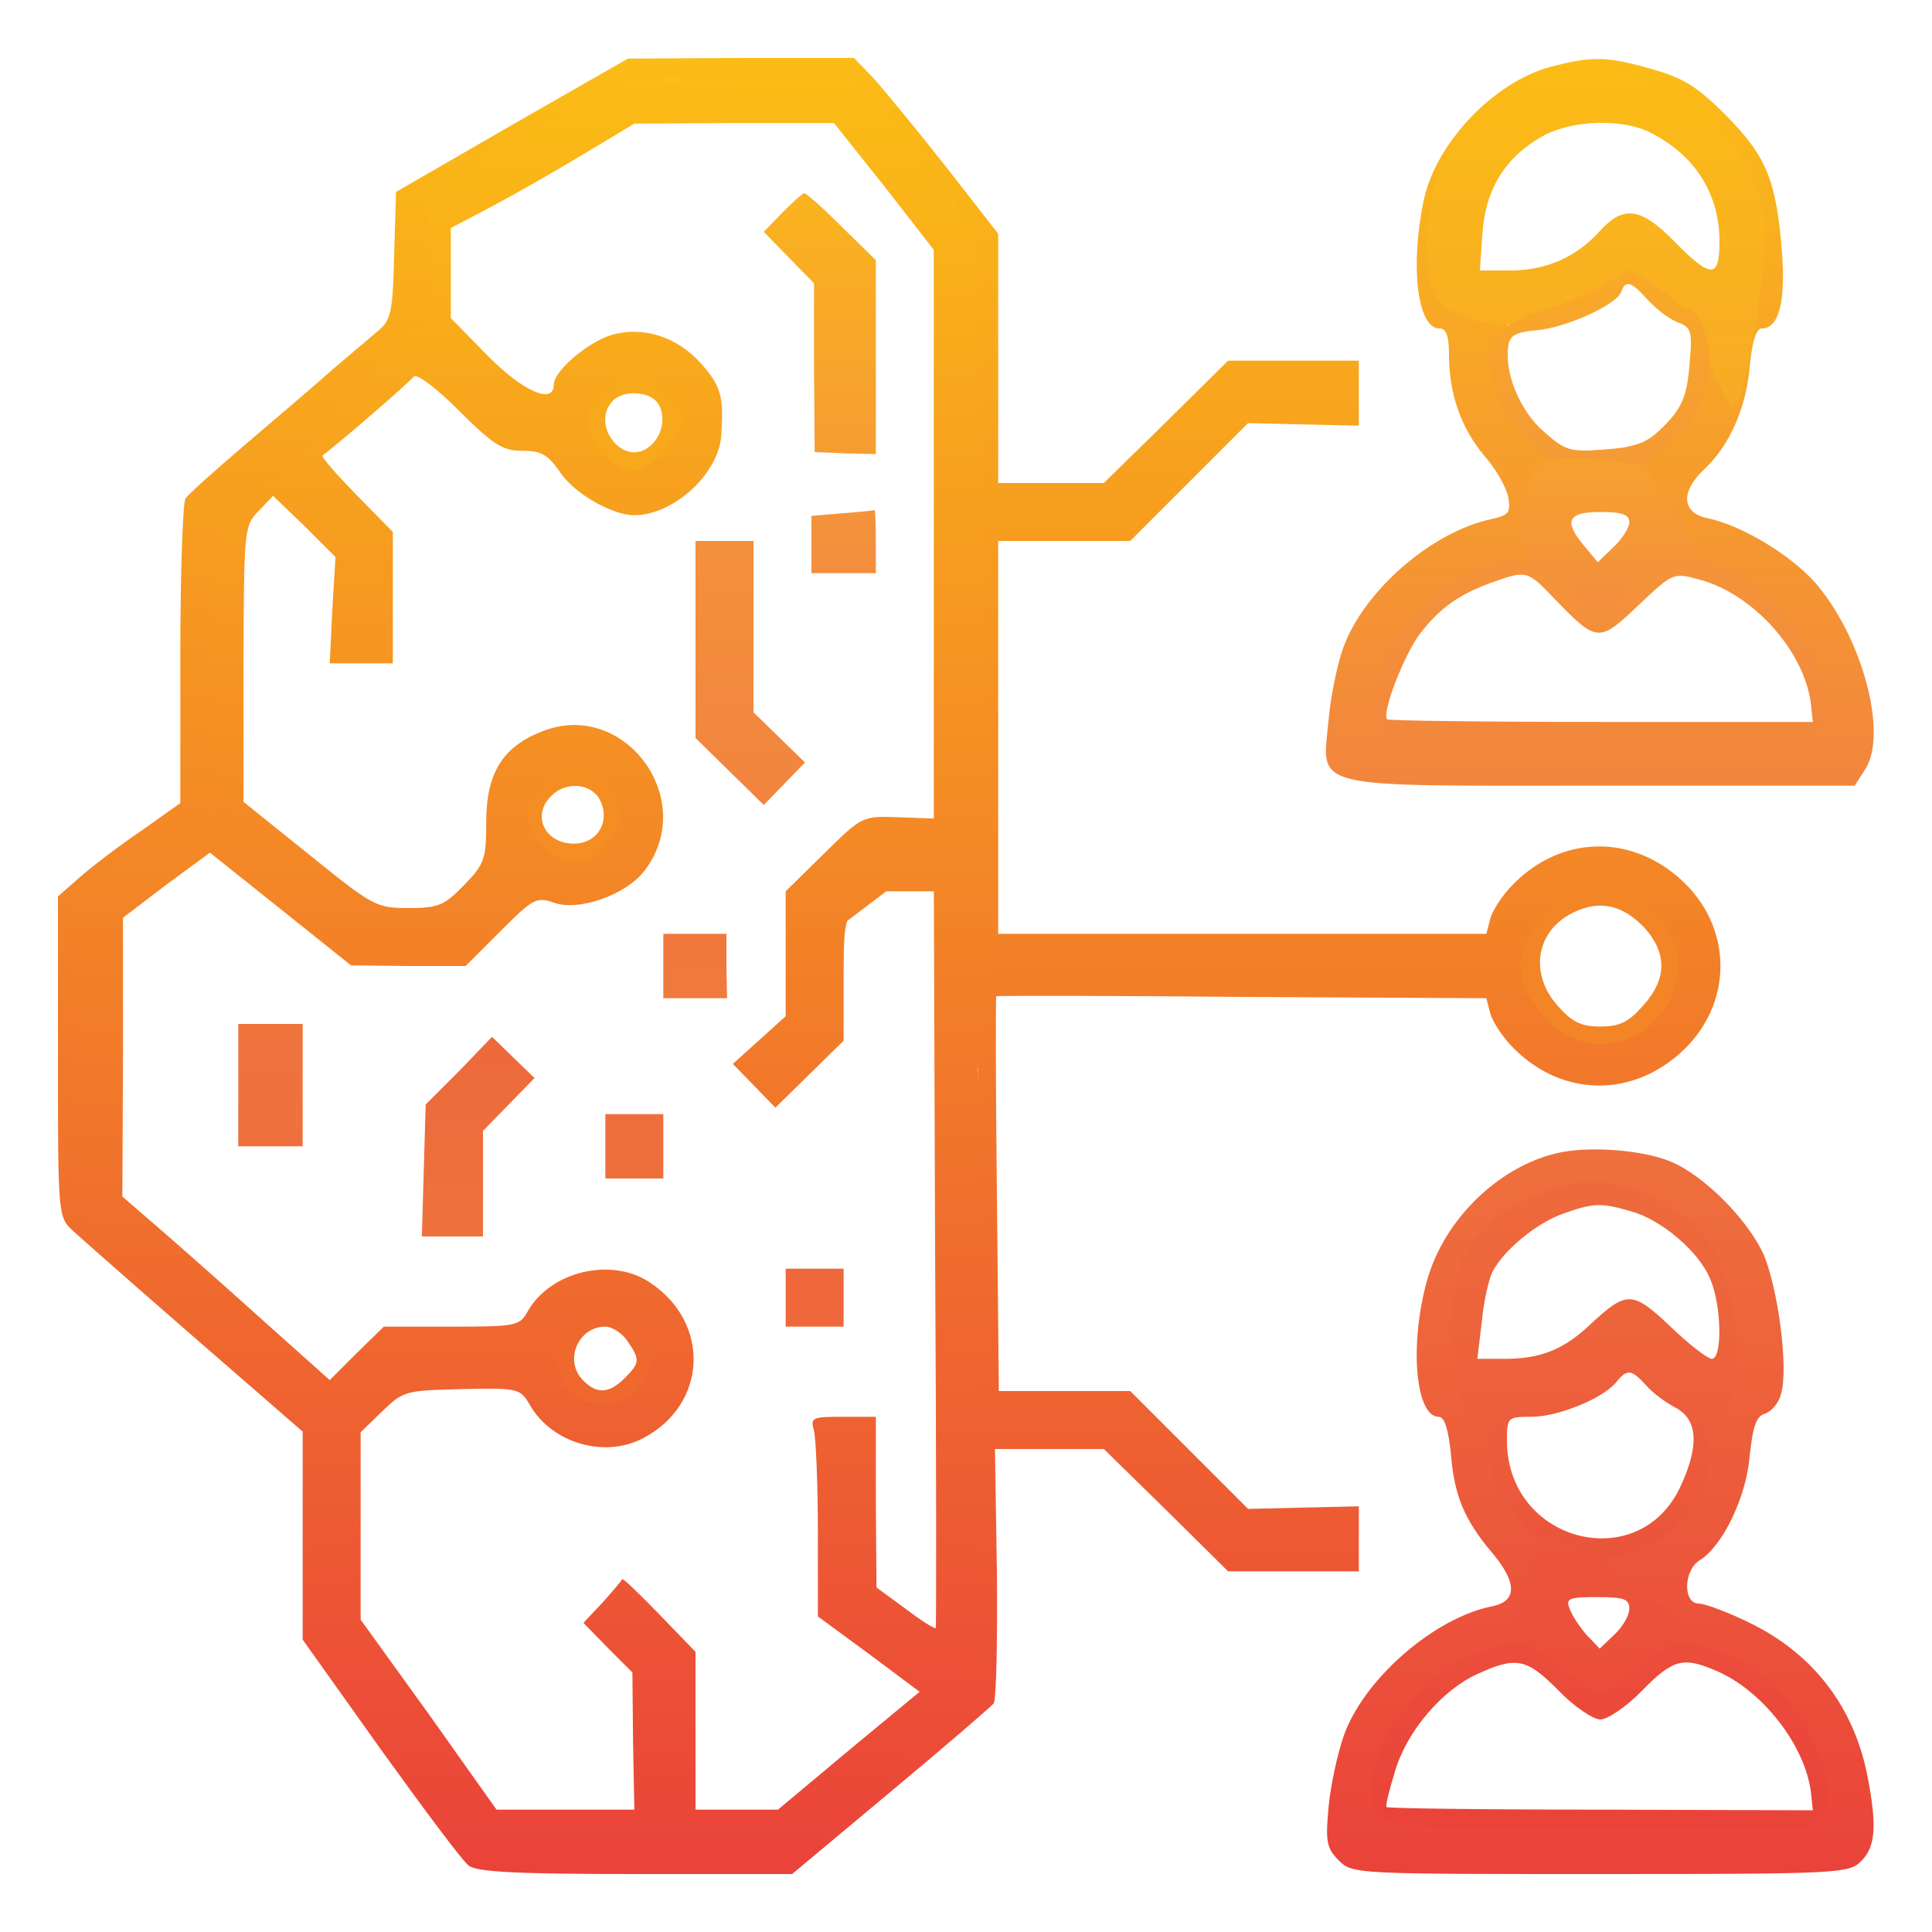 <svg width="400" height="400" viewBox="0 0 400 400" fill="none" xmlns="http://www.w3.org/2000/svg">
<path d="M106 25.867L82 39.733L81.6 52.8C81.333 64.533 80.933 66.267 78.4 68.4C76.667 69.867 72.4 73.467 68.667 76.667C65.067 79.867 56.933 86.8 50.667 92.133C44.4 97.467 38.933 102.4 38.4 103.2C37.867 104 37.333 118.533 37.333 135.467V166.267L29.067 172.133C24.533 175.2 18.8 179.6 16.4 181.733L12 185.6V218.8C12 251.333 12 252 15.067 254.8C16.667 256.267 28 266.267 40.267 276.933L62.667 296.4V318V339.467L78.8 362.133C87.733 374.533 95.867 385.467 97.067 386.267C98.667 387.6 107.733 388 131.6 388H164L184.267 371.067C195.467 361.733 205.067 353.467 205.733 352.667C206.267 352 206.533 339.733 206.4 325.6L206 300H217.2H228.533L241.467 312.667L254.267 325.333H267.867H281.333V318.533V311.867L269.867 312.133L258.4 312.4L246.133 300.133L234 288H220.4H206.8L206.4 247.2C206.133 224.8 206.133 206.4 206.267 206.267C206.4 206.133 229.2 206.133 257.067 206.4L307.733 206.667L308.533 209.733C308.933 211.333 310.8 214.267 312.667 216.267C322.4 226.8 336.933 227.6 347.6 218.267C359.067 208.267 359.067 191.733 347.6 181.733C336.933 172.4 322.4 173.2 312.667 183.733C310.8 185.733 308.933 188.667 308.533 190.267L307.733 193.333H257.2H206.667V152.667V112H220.267H234L246.133 99.867L258.4 87.6L269.867 87.867L281.333 88.133V81.467V74.667H267.867H254.267L241.467 87.333L228.533 100H217.6H206.667V74.133V48.4L195.867 34.533C189.867 26.933 183.067 18.667 180.933 16.267L176.8 12H153.467L130 12.133L106 25.867ZM175.467 17.2C176.8 17.333 193.2 36.533 199.867 45.733C201.333 47.733 201.867 54.267 202 72.667C202.4 104.133 201.733 109.5 217.6 109.5L232.667 107L247.5 95.5L257.333 86L264.5 84C273.7 83.333 275.5 84 277.5 80.5C278 77.5 276.8 77.233 266 77.5L257.5 78.5L244.5 89.5L232 102L221.067 108C210.933 108 205.6 98.333 202.533 101V114V153.2C202.533 190.267 202.667 198.1 205.067 200.5C207.6 202.9 209.733 201.5 257.2 201.5L316 205.5L316.5 195.5C325.3 183.5 326.433 186.067 337.5 187C344.5 193.333 345.5 194 344.5 206.667C333.967 214.933 328.433 220 319.5 208C314.567 201.333 308.2 196.133 303 196C299.933 196 276.533 196 252 196C209.867 196 207.467 194.1 205.067 196.5C202.533 198.9 202.4 210 202.267 247.333L202.133 287.067L201.5 301C204.033 303 210.667 294 220.4 294L230.695 296.4L243 304C255.533 316.267 259.2 321.4 267.867 321C273.867 320.6 277.667 314.4 275 316C273.667 316.8 269.567 316.167 260.5 315.5C259.3 315.367 254.367 313.191 250.5 309.458C233.167 292.391 229.467 292.333 217.2 292.333C201.067 292.333 200.267 295.7 200 326.5L197 349L189 353.5C186.867 355.233 192.8 358.533 191.333 359.867C189.867 361.067 185.333 364.8 181.333 368C177.333 371.2 171.867 375.867 169.333 378.267L164.533 382.667L136.667 383.2C121.333 383.467 106.533 383.333 103.733 382.933C98.4 382.267 97.067 380.8 71.733 344.933L66.933 338L66.8 318.133C66.667 303.867 66 297.333 64.667 294.667C63.6 292.667 58.667 287.467 53.733 283.2C48.8 278.8 44.4 275.067 44 274.667C43.6 274.267 37.467 268.933 30.4 262.8C23.2 256.8 17.2 251.333 17.2 250.933C16.4 247.067 16.667 189.467 17.467 187.333C18 185.867 22.933 181.333 28.4 177.333C33.867 173.333 48.2 171.233 49 169.5C49.933 167.633 46.5 152.4 46.5 134L49 107L52.5 103.5C54.5 101.633 58.133 101.1 60 99.5C74.933 86.7 79.867 82 85.333 76.667L91.5 64.5L90.4 52.8V44.5V39.733C95.733 36 114 25.6 124.8 19.867C131.6 16.4 132.133 16.4 152.8 16.667C164.533 16.8 174.667 17.067 175.467 17.2Z" fill="url(#paint0_linear_11_143)"/>
<path d="M125 19C121.667 20.733 115.867 23.467 112.133 25.6C108.533 27.733 103.733 30.533 100.933 32C98 33.6 92.633 36.533 90.5 38.533C87.167 42 89.333 49.067 89.333 56.933C89.333 65.067 87.467 69.733 92 75.333C96.933 80.5 107.967 89 110.5 89C111.3 89 121.4 86.333 125 83C131.133 77 127.967 79.067 134.5 79.6C140 83.5 137.2 82.967 138 91.5C131.725 94.707 135 92.5 133 94.267C127 95.867 133.633 99.2 127.5 93.333C124.167 90.267 121.6 82.267 119.2 82C116.667 81.733 105.567 83.167 100.5 78.5C96.233 74.5 89.754 66.5 88.954 66.5C84.421 66.5 61 93.133 61 97C61 98.2 64.667 102.633 68.267 106.5L71.5 112.5L72 122.5C72 128.233 71.8 130.6 71 131C69 132.333 79.8 134.5 79 124.5C78.2 114.633 75.1 104.867 67.5 99C62.567 95.267 55.067 99.867 49.6 105.733C46.667 108.933 44 109.5 43.467 135.5C43.2 152.967 46.133 164.133 47.067 166.267C48.667 170 71.333 188.667 76.533 190.667C85.6 194.133 94.133 191.467 100.533 183.333C103.6 179.467 111.467 178 111.6 172C112 163.6 110.833 163.633 115.5 161.5C122.5 160.5 119 158.5 124 162.5C126.667 168.233 127.6 170 124.8 174C121.067 179.467 106.5 169.5 106.5 173C98.633 173 105.5 177.4 97.5 185C92 188.5 96.1 190.667 86.5 190.667C77.7 190.667 83.267 192.7 79 189.5C76.333 187.367 71.4 185.533 71 185C70.6 184.6 59.433 175.867 54.5 172C44.1 164.267 38.7 167.867 27.5 176C9 186.933 15.5 187.867 15.5 218.8C15.633 234.267 14.7 248.667 15.5 250C16.167 251.467 22.567 258.233 27.5 262.5C32.567 266.9 40.3 272.833 45.5 277.5C50.567 282.033 59.1 291.3 61.5 292.5C65.367 294.367 69.467 288.267 72.8 285.867C82.667 278.8 83.333 281.5 95.6 281.5L114.5 285.733L117.067 282V277C122.133 272.067 118.4 273.5 124.8 273.5C130.533 273.5 125.967 270.833 128.5 273.5C133.2 281.5 136.533 280.133 130 287.6C125.2 288.533 125.6 292.8 120.8 287.6C117.067 283.6 108 277 95.6 277H82.5L74.667 282.5L63 292.133L64.933 314L64 335.333L72.8 350.267C86.267 370 96.067 383.4 99 385C100.333 385.8 110 384.867 117.067 385C129.6 385.133 134.933 388.467 138 385C140.667 381.933 136 370.4 136 362.133C136 349.333 139.367 343.533 135.5 339C133.233 336.333 128.4 336.4 129.333 335.467C130.267 334.533 127.067 337.067 130 340C134.133 344.267 133.467 342.8 134 358.267C134.533 378.267 132.8 385.667 146 385L163.5 385L177.333 373C184 367.667 192.267 359.867 193.733 358.133C197.2 353.467 191.733 346.267 184.933 341.467C173.467 333.6 173.2 332.933 173.2 315.333C173.2 306.8 175.6 300.267 176 300C178.4 297.6 171.5 301.2 171.5 314L173 334L177.333 335.67C186 343.804 198.133 361.2 200 354C200.667 351.6 203.267 296.133 203 255.467C202.733 181.6 197.467 182 194.533 179.6C190.8 176.667 185.733 176.667 180.267 180C172.933 184.4 170.5 189.6 170.5 202C170.5 212.533 170.533 213.2 166 218.133C162.667 220.267 162.667 218.133 160 221.5C164 221.5 161.867 222.437 164 220.171C170.667 218.133 170.743 209.967 170.743 198.5L175.406 190.667L183.5 184.533H193.344C198.678 179.467 193.9 223.8 199.5 223C211.5 221.4 203.9 164.967 203.5 99.5L202 48.5L194.5 38.533C191.033 33.733 189.467 29.2 186 25.6L176 16.5H153.5C135.367 16.5 130.467 16.2 125 19ZM183.067 38.533L193.333 51.733V110.533V169.467L186 169.2C178.533 168.933 178.533 168.933 170.667 176.667L162.667 184.533V197.467V210.4L157.2 215.333L151.733 220.267L156.133 224.8L160.533 229.333L167.6 222.4L174.667 215.467V202.8C174.667 190.4 174.8 190 178.933 185.733C182.267 182.267 184.267 181.333 188.267 181.333H193.333L193.6 258.933C193.867 301.733 193.867 336.933 193.733 337.067C193.6 337.333 190.8 335.6 187.467 333.067L181.467 328.667L181.333 310.933V293.333H174.533C168.133 293.333 167.733 293.467 168.533 296.267C168.933 298 169.333 307.333 169.333 317.067V334.667L179.867 342.4L190.4 350.267L175.733 362.4L161.067 374.667H152.533H144V358.267V342L136.533 334.267C132.4 330 128.933 326.667 128.8 326.933C128.8 327.2 126.933 329.333 124.8 331.733L120.8 336L125.867 341.2L130.933 346.267L131.067 360.533L131.333 374.667H117.067H102.8L88.8 354.933L74.667 335.333V315.867V296.533L79.2 292.133C83.467 288 84 287.867 95.6 287.6C107.333 287.333 107.733 287.467 109.733 290.933C114.267 298.8 125.2 302 133.2 297.733C146.4 290.8 147.2 274 134.667 265.6C126.667 260.133 113.867 263.2 109.2 271.6C107.6 274.533 106.667 274.667 93.467 274.667H79.467L73.867 280.133L68.267 285.733L55.733 274.533C48.933 268.4 39.333 259.867 34.267 255.467L25.333 247.733L25.467 218.8V190L34.4 183.2L43.467 176.533L58 188.133L72.667 199.867L84.533 200H96.4L103.6 192.8C110.4 186 111.067 185.6 114.8 186.933C119.867 188.667 129.467 185.333 133.333 180.4C144.8 165.733 129.333 144.533 112.133 151.467C104 154.667 100.667 160.133 100.667 170.267C100.667 177.867 100.267 178.933 96.133 183.2C92 187.467 90.8 188 84.533 188C77.867 188 77.2 187.6 64 176.933L50.4 166V137.467C50.533 109.733 50.533 108.933 53.467 105.867L56.533 102.667L63.067 108.933L69.467 115.333L68.8 126.267L68.267 137.333H74.8H81.333V123.733V110.133L73.733 102.4C69.6 98.133 66.4 94.533 66.8 94.267C69.6 92.267 84.933 79.067 85.6 78C86.133 77.2 90.133 80.133 94.933 84.933C102.133 92.133 104.133 93.333 108.133 93.333C112.133 93.333 113.467 94.133 116.133 98C119.067 102.267 126.8 106.667 131.333 106.667C139.467 106.667 148.933 98 149.333 90C149.867 82.133 149.333 80 145.2 75.333C140.267 69.733 133.2 67.467 126.667 69.333C121.733 70.8 114.667 76.8 114.667 79.6C114.667 83.867 108.267 81.067 100.933 73.6L93.333 65.867V56.533V47.2L101.733 42.8C106.267 40.4 114.933 35.467 120.667 32L131.333 25.6L152 25.467H172.667L183.067 38.533Z" fill="url(#paint1_linear_11_143)"/>
<path d="M162 44L158.133 48L163.333 53.333L168.533 58.667V76.133L168.667 93.6L175.067 93.867L181.333 94V74V53.867L174.267 46.933C170.4 43.067 166.933 40 166.533 40C166.133 40 164.133 41.867 162 44Z" fill="url(#paint2_linear_11_143)"/>
<path d="M174.4 106.267L168 106.8V112.8V118.667H174.667H181.333V112C181.333 108.267 181.2 105.467 181.067 105.6C180.8 105.733 177.867 106 174.4 106.267Z" fill="url(#paint3_linear_11_143)"/>
<path d="M144 132.4V152.8L151.067 159.733L158.133 166.667L162.4 162.267L166.667 157.867L161.333 152.667L156 147.467V129.733V112H150H144V132.4Z" fill="url(#paint4_linear_11_143)"/>
<path d="M137.333 200V206.667H143.867H150.533L150.4 200V193.333H143.867H137.333V200Z" fill="url(#paint5_linear_11_143)"/>
<path d="M49.333 224.667V237.333H56H62.667V224.667V212H56H49.333V224.667Z" fill="url(#paint6_linear_11_143)"/>
<path d="M95.067 221.733L88.133 228.667L87.733 242.4L87.333 256H93.733H100V245.067V234.133L105.333 228.667L110.667 223.2L106.267 218.933L101.867 214.667L95.067 221.733Z" fill="url(#paint7_linear_11_143)"/>
<path d="M125.333 237.333V244H131.333H137.333V237.333V230.667H131.333H125.333V237.333Z" fill="#EF6F3C"/>
<path d="M162.667 268.667V274.667H168.667H174.667V268.667V262.667H168.667H162.667V268.667Z" fill="#EE683C"/>
<path d="M124.8 81.2C121.733 84.4 121.2 85.867 121.867 88.8C123.067 93.467 127.467 97.333 131.467 97.333C134.8 97.333 141.333 90.4 141.333 86.8C141.333 83.467 134.933 77.333 131.467 77.333C129.867 77.333 126.8 79.067 124.8 81.2ZM136 83.2C138.133 86 137.2 90.667 134 92.8C128.533 96.4 122.267 87.6 126.933 82.933C129.067 80.8 134 80.933 136 83.2Z" fill="#F8A81B"/>
<path d="M112.667 162C110.8 163.733 109.333 166.8 109.333 168.667C109.333 170.533 110.8 173.6 112.667 175.333C118.267 181.067 124.533 179.067 127.867 170.4C129.067 167.333 128.667 166.133 125.867 162.667C121.6 157.733 117.067 157.467 112.667 162ZM124.133 165.467C126.533 170 123.733 174.667 118.8 174.667C112.8 174.667 110 168.8 114.133 164.8C117.067 161.733 122.267 162.133 124.133 165.467Z" fill="#F48E23"/>
<path d="M320.8 188.4C315.733 193.333 313.867 198.133 315.333 203.6C315.733 205.6 318.267 209.2 320.8 211.6C326.933 217.333 335.067 217.733 341.2 212.533C349.733 205.333 349.6 194 340.667 187.2C334.267 182.4 326.8 182.8 320.8 188.4ZM340.4 192C345.2 197.333 345.2 202.667 340.133 208.267C337.2 211.6 335.333 212.533 331.333 212.533C327.333 212.533 325.467 211.6 322.533 208.267C316.533 201.6 318 192.667 325.733 188.933C331.2 186.267 335.867 187.333 340.4 192Z" fill="#F38526"/>
<path d="M119.067 273.867C112.267 279.733 115.867 290.667 124.667 290.667C133.6 290.667 137.867 280.8 131.6 274.8C127.067 270.667 123.2 270.267 119.067 273.867ZM129.867 277.6C132.533 281.467 132.533 282.133 129.333 285.333C126.133 288.533 123.6 288.667 120.8 285.867C116.667 281.867 119.6 274.667 125.333 274.667C126.667 274.667 128.8 276 129.867 277.6Z" fill="#EF692E"/>
<path d="M320.933 13.867C309.2 17.067 297.333 29.6 294.8 41.333C291.867 55.067 293.467 68 298 68C299.467 68 300 69.6 300 73.467C300 81.6 302.533 88.667 307.333 94.4C309.733 97.067 311.867 100.933 312.267 102.933C312.8 106.133 312.4 106.667 308.8 107.467C296.267 110.133 282.133 122.533 278 134.4C276.8 137.867 275.467 144.4 275.067 149.067C273.733 163.6 270.133 162.667 331.467 162.667H384L386.133 159.333C391.067 151.867 385.333 131.333 375.6 120.4C370.4 114.667 360.533 108.8 353.733 107.333C348.133 106.267 347.867 101.867 352.8 97.2C358 92.4 361.6 84.4 362.267 75.733C362.8 70.533 363.6 68 364.8 68C368.267 68 369.733 62.533 368.933 52.133C367.733 37.2 365.733 32.4 357.333 23.867C351.333 17.867 348.533 16.133 341.867 14.267C332.533 11.6 329.6 11.6 320.933 13.867ZM344.667 19.6C357.467 24.267 364.133 35.733 364.267 52.933C364.4 62.133 363.867 64.133 361.467 66.8C360 68.4 352.8 70.133 352.8 72C352.8 78.4 349.2 85.133 344.667 91C342.133 94.2 331.467 96.767 331.467 98.5C331.467 102.5 352.3 118.5 355.5 118.5C359.5 118.5 366.567 126.767 371.5 132.5C377 142 378 143 378 149.067C376.8 150.267 368.8 151.5 332 151.5C277 149.067 293.5 156 285 147.5C286.6 132.167 295.9 125.633 309.5 119.5C321 117.5 330.767 105.133 322.5 93C318.633 87.4 310.667 82.467 310 77C309.467 72.2 313.633 68.3 311.5 65.5C308.433 61.5 297.067 60.4 297.733 51.6C298.533 40.4 301.067 34 306.8 27.333C316 16.8 329.867 14 344.667 19.6Z" fill="url(#paint8_linear_11_143)"/>
<path d="M323 13.5C318.467 14.7 304.167 24.134 301.5 28C295.1 37.467 293.333 57.833 298 62.5C303.333 67.833 315 69 325.5 64C327.233 62.267 336.333 57.5 337 57.5C337.667 57.5 343.267 60.667 347 64C350.733 67.333 355 78.5 358.5 84.5C361.833 84.5 365.5 54.2 365.5 49C365.5 38.467 357.867 23.8 346.667 19C342.933 17.4 327.933 12.3 323 13.5ZM341.733 27.467C350.933 32.133 356 40.133 356 50C356 57.733 354.267 57.733 346.667 50C339.733 42.933 336.133 42.4 331.2 47.867C326.4 53.2 320.133 56 312.667 56H306.4L306.933 48.133C307.6 38.933 311.867 32.267 319.733 28C325.867 24.8 336 24.533 341.733 27.467Z" fill="url(#paint9_linear_11_143)"/>
<path d="M332 58.933C329.467 60.533 324.133 62.8 320.267 64C310.133 67.2 307.6 69.733 308.4 75.733C309.067 82.133 311.333 86.4 316.533 91.067C323.867 97.733 332.4 99.2 340.4 95.2C348.8 90.933 352.4 86 353.867 76.933C354.667 72 352 64 349.6 64C348.933 64 347.333 62.933 345.867 61.467C343.467 59.333 338.267 56 337.067 56C336.8 56 334.533 57.333 332 58.933ZM341.067 62C342.8 63.867 345.467 66 347.2 66.667C350.133 67.733 350.4 68.533 349.867 74.533C349.333 82.267 348.267 84.667 343.467 89.2C340.8 91.733 338.133 92.667 332.133 93.067C324.933 93.6 324.133 93.333 319.6 89.333C314.667 85.067 311.467 77.2 312.267 71.733C312.533 69.467 313.733 68.8 317.867 68.4C323.867 68 334.533 63.2 335.6 60.533C336.533 57.867 337.733 58.267 341.067 62Z" fill="url(#paint10_linear_11_143)"/>
<path d="M318.5 96.5C315.433 100.367 309 115 327 126.5C330.333 129.033 335.667 125.367 339 123.5C343.4 121.1 352.5 115.7 350.5 112.5C349.7 111.167 341.567 96.4 338.5 96C333.7 95.333 320.633 93.833 318.5 96.5ZM337.333 108.133C337.333 109.2 335.867 111.6 334 113.333L330.8 116.4L328.133 113.2C323.6 107.867 324.533 106 331.333 106C335.867 106 337.333 106.533 337.333 108.133Z" fill="url(#paint11_linear_11_143)"/>
<path d="M338.8 120.933C334.933 124.133 331.333 126.667 330.933 126.667C330.4 126.667 327.2 123.467 324 120.533C317.333 114.533 313.067 114.667 304.933 118C300.667 119.733 292.933 126.4 288.267 132.4C287.333 133.6 286 137.6 285.067 141.333C283.6 147.6 283.733 148.267 286.4 150.933C289.2 153.867 290.133 153.867 330.8 154C372 154.133 372.4 154.133 375.867 151.2C379.2 148.4 379.2 148.133 377.6 141.867C374.267 129.333 363 117.267 351 115C346.333 114.2 345.333 115.6 338.8 120.933ZM322 124.133C330.667 133.067 331.067 133.067 339.2 125.333C346.4 118.533 346.4 118.533 351.867 120C362.933 122.933 373.6 134.8 374.933 145.733L375.333 149.467H331.467C307.467 149.467 287.467 149.2 287.2 148.933C286 147.733 290.667 135.6 294 131.2C298.133 125.867 302 123.067 309.067 120.533C316.133 118 316.267 118.133 322 124.133Z" fill="url(#paint12_linear_11_143)"/>
<path d="M322.133 238.8C310 241.733 298.933 252.667 295.467 265.067C291.733 278.4 293.067 293.333 297.867 293.333C299.067 293.333 299.867 295.867 300.4 301.067C301.067 309.6 303.2 314.667 308.8 321.333C314.133 327.6 314.133 331.467 309.067 332.533C296.8 334.933 282.133 347.867 278.133 359.6C276.933 363.067 275.467 369.733 275.067 374.133C274.4 381.333 274.667 382.667 277.2 385.2C280 388 280.667 388 331.333 388C380.933 388 382.8 387.867 385.333 385.333C388.267 382.4 388.667 378.267 386.667 367.867C383.867 353.333 375.333 342.267 362 335.867C357.6 333.733 352.933 332 351.733 332C348.4 332 348.533 325.2 351.867 323.067C356.667 320.133 361.6 309.867 362.267 301.333C362.933 295.2 363.6 293.2 365.467 292.667C366.933 292.133 368.4 290.267 368.8 288.4C370.267 282.933 368.133 266.933 365.2 259.867C362 252.667 352.933 243.467 346 240.533C340 238 328.533 237.2 322.133 238.8ZM340.5 248.5C350.367 251.833 349.6 252.667 354 262C358.4 271.2 358.133 282.1 354 286.5C352.533 288.1 352.5 295.133 352.5 297C352.5 303.133 350.8 310.167 346.533 315.5C342.8 320.3 330.933 318.8 331.333 323.067C331.6 325.6 349.633 342.2 353.5 343C363.9 345.133 371.533 353.233 375 365.5C376.867 372.567 378.5 378 368.8 378C366.133 380 291 376.5 288 376.5C284 374.133 284.833 368.167 287.5 361.5C291.9 350.033 306.8 343.867 318 340C328.933 336.267 323.867 325.233 316 313.5C312.667 308.433 310.033 305.367 309.5 301.5C308.7 295.5 310.733 290.533 307 284C303.5 282.5 301.9 272.267 305.5 264C309.367 255.067 313.333 251.433 322.133 248.5C331.333 245.3 330.633 245.167 340.5 248.5Z" fill="url(#paint13_linear_11_143)"/>
<path d="M326 245C318.267 247 311.733 249.6 306.8 255.067C300.667 261.867 301 266.267 301 274.667C301 282.4 301.2 295.5 309.067 295.5C314 292.5 327.333 288.967 334 283.5C340.5 282 338.4 281.2 345.867 288C352.455 294 353.933 295.567 357 292.5C362.067 287.433 359.6 262.8 352.133 255.067C345.867 248.533 333.733 243 326 245ZM337.733 250.8C344 252.533 351.867 259.2 354.133 264.933C356.4 270.267 356.667 281.333 354.4 281.333C353.6 281.333 349.733 278.4 345.867 274.667C338 267.2 336.8 267.2 329.333 274.133C323.733 279.467 318.933 281.333 311.467 281.333H305.867L306.8 273.6C307.2 269.333 308.267 264.667 309.067 263.2C311.467 258.667 318.267 253.2 323.467 251.333C329.867 249.067 331.333 248.933 337.733 250.8Z" fill="url(#paint14_linear_11_143)"/>
<path d="M328.133 285.467C324.267 287.6 319.333 289.333 317.333 289.333C312.8 289.333 308 294.8 308 299.867C308.133 308.4 317.067 320.133 324.8 322.133C334.667 324.667 346.933 319.2 351.467 310.4C354 305.467 354.933 296.267 353.2 293.067C351.467 289.733 340 281.333 337.467 281.467C336.267 281.467 332.133 283.333 328.133 285.467ZM340.8 286.8C342.133 288.4 344.933 290.4 346.933 291.467C351.467 293.867 351.867 299.2 348 307.6C339.467 326.4 312 319.333 312 298.267C312 293.467 312.133 293.333 317.067 293.333C322.533 293.333 331.733 289.6 334.533 286.267C336.933 283.333 337.733 283.467 340.8 286.8Z" fill="url(#paint15_linear_11_143)"/>
<path d="M318.5 319.5C316.9 320.567 313.5 336.533 313.5 338C313.5 341.333 326.933 352 330 352C332.8 352 350.5 343.8 350.5 341C350.5 334.733 324.767 315.1 318.5 319.5ZM337.333 333.067C337.333 334.4 336 336.8 334.267 338.4L331.2 341.333L328.4 338.4C326.933 336.667 325.333 334.267 324.933 332.933C324.133 330.933 324.933 330.667 330.667 330.667C336.267 330.667 337.333 331.067 337.333 333.067Z" fill="url(#paint16_linear_11_143)"/>
<path d="M307.333 341.6C295.2 346 284 359.6 284 370C284 378.267 284.667 378.4 326.667 378.667C347.6 378.8 366.933 378.933 369.6 378.8C378.933 378.533 380.933 372.4 375.467 360.533C370.8 350.4 361.2 342.4 351.467 340.667C346.4 339.6 342.933 341.2 336 347.6C334.133 349.333 332.133 350.667 331.333 350.667C330.533 350.667 327.067 348.267 323.467 345.333C316.8 339.867 314.133 339.2 307.333 341.6ZM322.667 350C325.867 353.333 329.867 356 331.333 356C332.8 356 336.8 353.333 340 350C346.267 343.6 348.4 342.933 355.2 345.867C364.8 349.867 373.733 361.333 374.933 371.067L375.333 374.8L331.467 374.667C307.2 374.667 287.333 374.4 287.067 374.133C286.8 374 287.6 370.667 288.8 366.8C291.2 358.533 298.533 349.867 306 346.533C313.867 342.933 316.133 343.333 322.667 350Z" fill="url(#paint17_linear_11_143)"/>
<defs>
<linearGradient id="paint0_linear_11_143" x1="184.1" y1="388" x2="184.1" y2="12" gradientUnits="userSpaceOnUse">
<stop stop-color="#EA433A"/>
<stop offset="1" stop-color="#FBBC16"/>
</linearGradient>
<linearGradient id="paint1_linear_11_143" x1="110.316" y1="386.571" x2="110.316" y2="16.491" gradientUnits="userSpaceOnUse">
<stop stop-color="#EA433A"/>
<stop offset="1" stop-color="#FBBC16"/>
</linearGradient>
<linearGradient id="paint2_linear_11_143" x1="169.733" y1="94" x2="169.733" y2="40" gradientUnits="userSpaceOnUse">
<stop stop-color="#F69D32"/>
<stop offset="1" stop-color="#FAB31E"/>
</linearGradient>
<linearGradient id="paint3_linear_11_143" x1="174.667" y1="118.667" x2="174.667" y2="105.595" gradientUnits="userSpaceOnUse">
<stop stop-color="#F38E3E"/>
<stop offset="1" stop-color="#F4943B"/>
</linearGradient>
<linearGradient id="paint4_linear_11_143" x1="155.333" y1="166.667" x2="155.333" y2="112" gradientUnits="userSpaceOnUse">
<stop stop-color="#F2843E"/>
<stop offset="1" stop-color="#F3903D"/>
</linearGradient>
<linearGradient id="paint5_linear_11_143" x1="143.933" y1="206.667" x2="143.933" y2="193.333" gradientUnits="userSpaceOnUse">
<stop stop-color="#F0793D"/>
<stop offset="1" stop-color="#F0783D"/>
</linearGradient>
<linearGradient id="paint6_linear_11_143" x1="56" y1="237.333" x2="56" y2="212" gradientUnits="userSpaceOnUse">
<stop stop-color="#EF703C"/>
<stop offset="1" stop-color="#EF743C"/>
</linearGradient>
<linearGradient id="paint7_linear_11_143" x1="99" y1="256" x2="99" y2="214.667" gradientUnits="userSpaceOnUse">
<stop stop-color="#EF723C"/>
<stop offset="1" stop-color="#EE693C"/>
</linearGradient>
<linearGradient id="paint8_linear_11_143" x1="331.228" y1="162.679" x2="331.228" y2="12.214" gradientUnits="userSpaceOnUse">
<stop stop-color="#F2853E"/>
<stop offset="1" stop-color="#FBBC16"/>
</linearGradient>
<linearGradient id="paint9_linear_11_143" x1="330.814" y1="84.5" x2="330.814" y2="15.693" gradientUnits="userSpaceOnUse">
<stop stop-color="#F8AA26"/>
<stop offset="1" stop-color="#FBBC16"/>
</linearGradient>
<linearGradient id="paint10_linear_11_143" x1="331.137" y1="97.408" x2="331.137" y2="56" gradientUnits="userSpaceOnUse">
<stop stop-color="#F59936"/>
<stop offset="1" stop-color="#F8AA26"/>
</linearGradient>
<linearGradient id="paint11_linear_11_143" x1="332.807" y1="127.363" x2="332.807" y2="94.974" gradientUnits="userSpaceOnUse">
<stop stop-color="#F38D3F"/>
<stop offset="1" stop-color="#F7A12F"/>
</linearGradient>
<linearGradient id="paint12_linear_11_143" x1="331.388" y1="154.043" x2="331.388" y2="115.683" gradientUnits="userSpaceOnUse">
<stop stop-color="#F2873C"/>
<stop offset="1" stop-color="#F49439"/>
</linearGradient>
<linearGradient id="paint13_linear_11_143" x1="331.331" y1="388" x2="331.331" y2="237.973" gradientUnits="userSpaceOnUse">
<stop stop-color="#EA433A"/>
<stop offset="1" stop-color="#EF703C"/>
</linearGradient>
<linearGradient id="paint14_linear_11_143" x1="330.329" y1="295.5" x2="330.329" y2="244.585" gradientUnits="userSpaceOnUse">
<stop stop-color="#EC5E3B"/>
<stop offset="1" stop-color="#EE6A3C"/>
</linearGradient>
<linearGradient id="paint15_linear_11_143" x1="331.043" y1="322.755" x2="331.043" y2="281.465" gradientUnits="userSpaceOnUse">
<stop stop-color="#EB543B"/>
<stop offset="1" stop-color="#ED623C"/>
</linearGradient>
<linearGradient id="paint16_linear_11_143" x1="332" y1="352" x2="332" y2="318.864" gradientUnits="userSpaceOnUse">
<stop stop-color="#EB4D3B"/>
<stop offset="1" stop-color="#EC563B"/>
</linearGradient>
<linearGradient id="paint17_linear_11_143" x1="331.238" y1="378.855" x2="331.238" y2="340.281" gradientUnits="userSpaceOnUse">
<stop stop-color="#EA433A"/>
<stop offset="1" stop-color="#EB4D3B"/>
</linearGradient>
</defs>
</svg>
